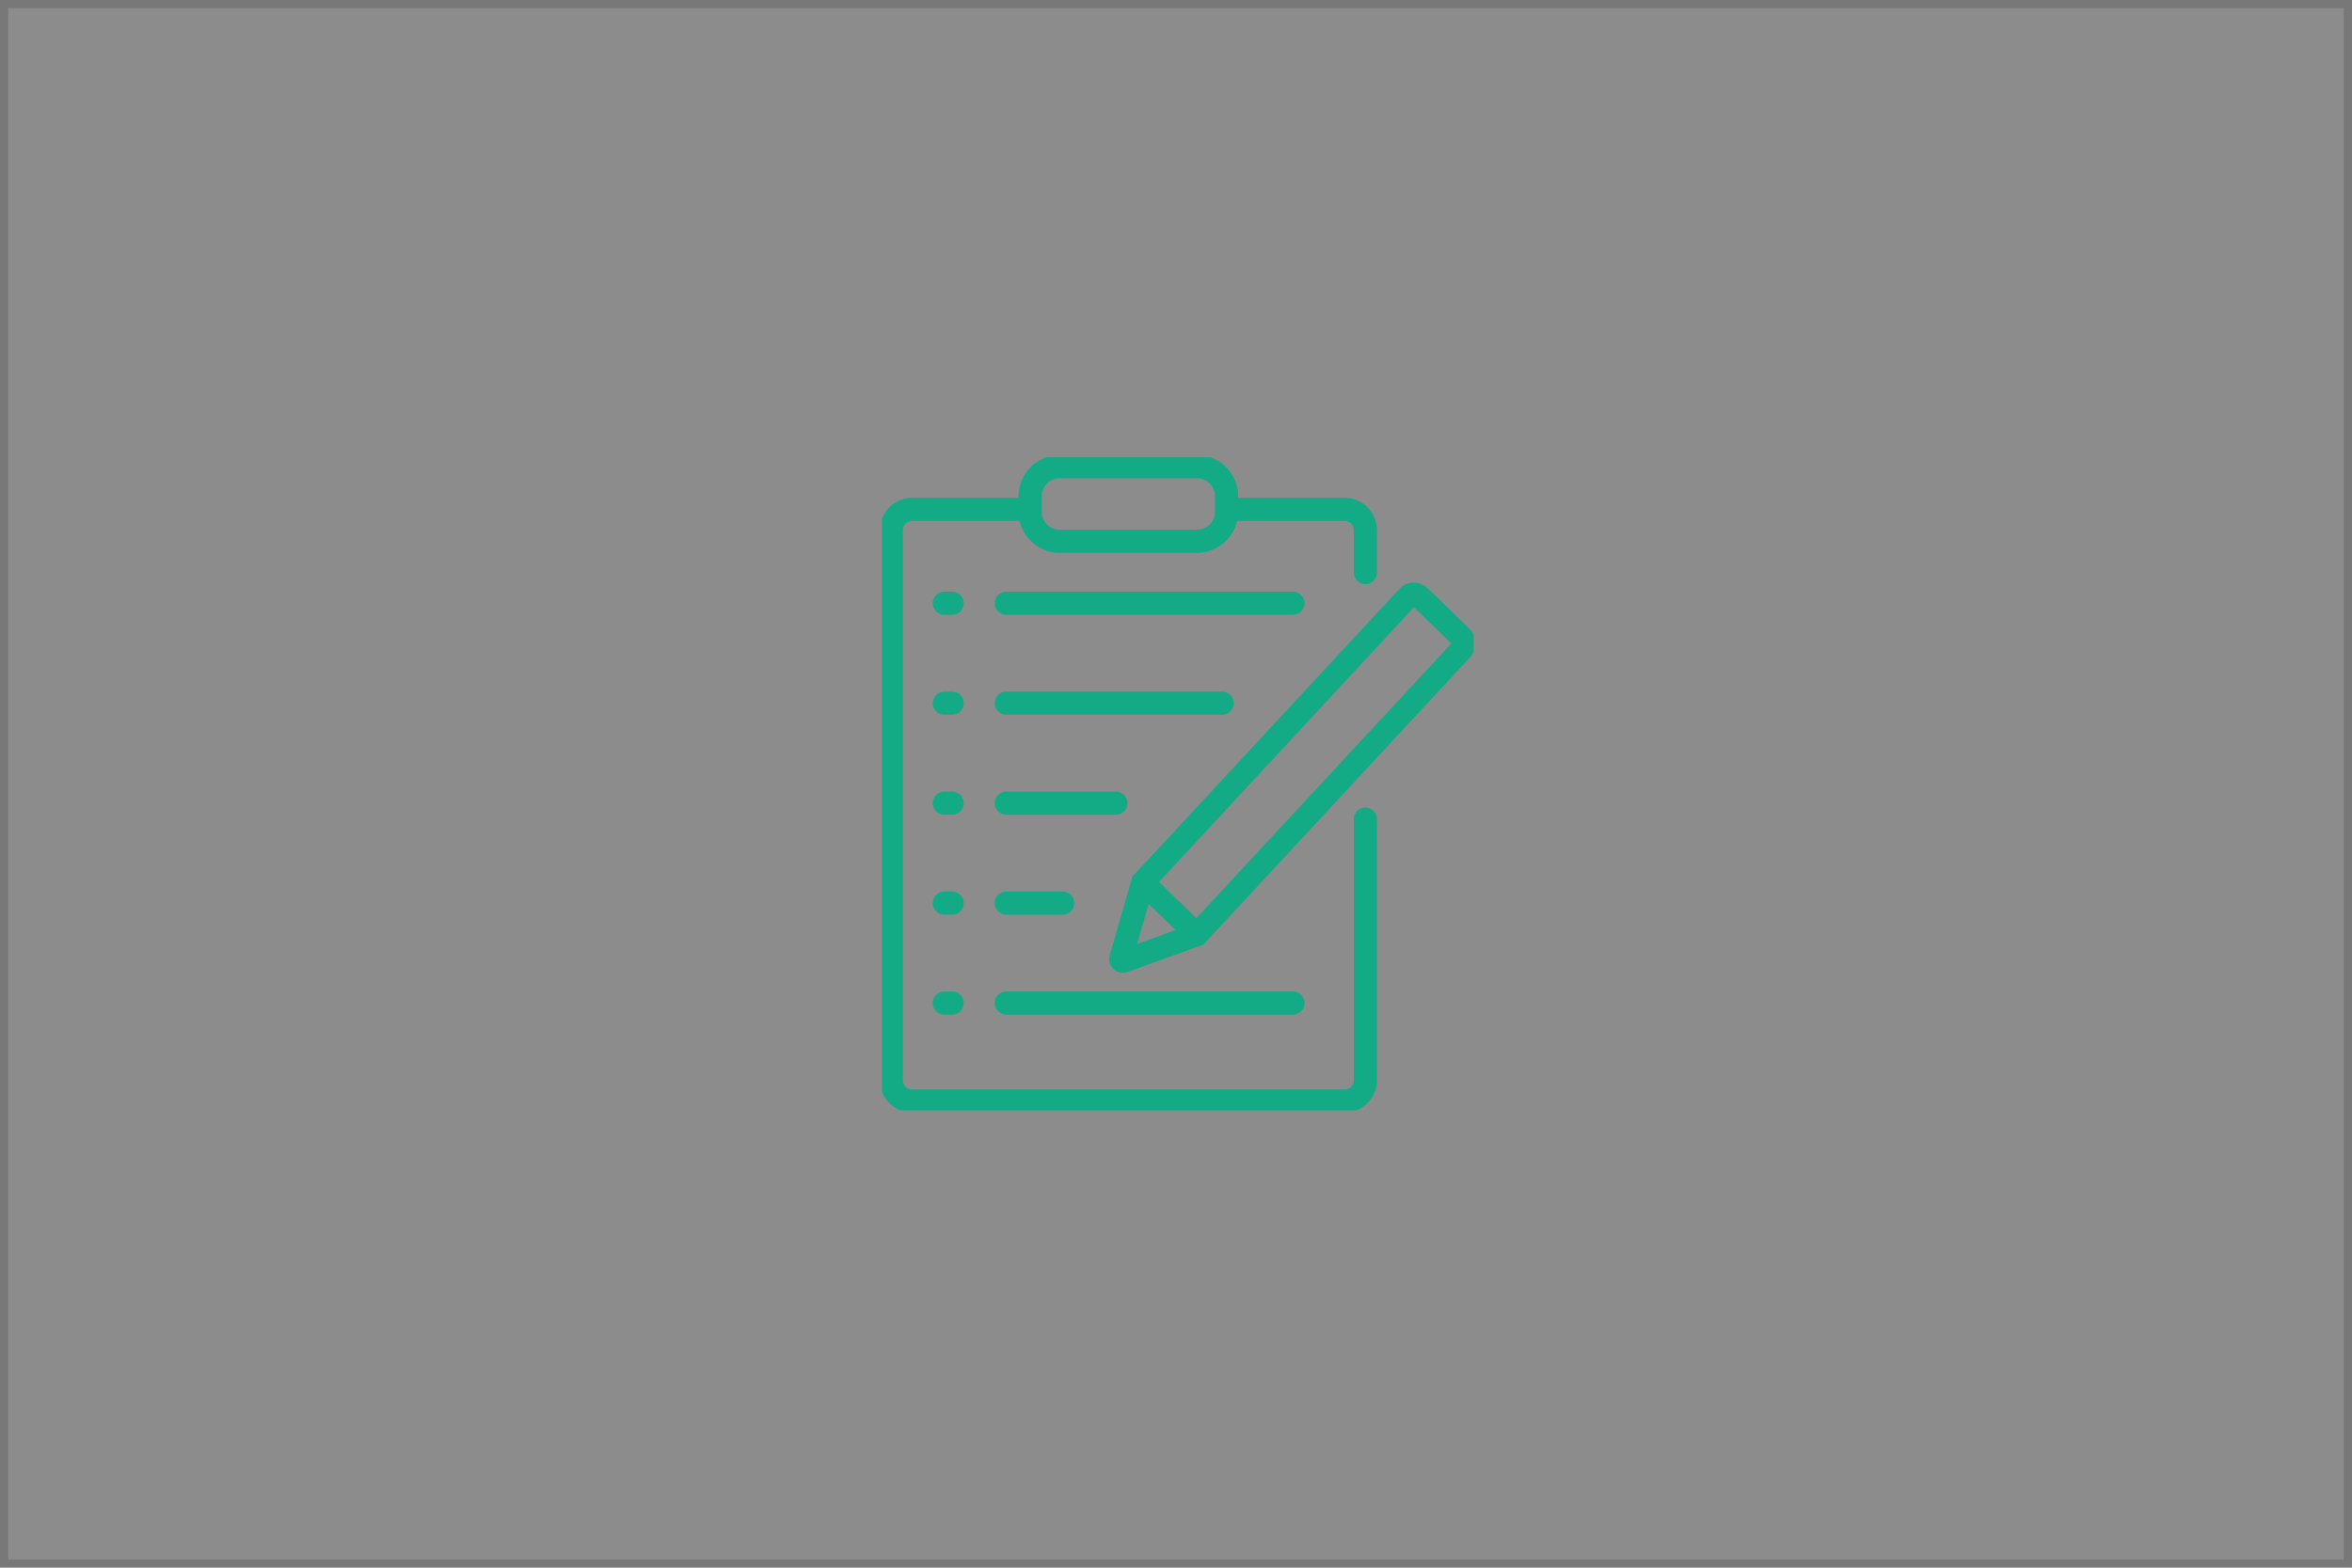 <svg xmlns="http://www.w3.org/2000/svg" xmlns:xlink="http://www.w3.org/1999/xlink" width="288" height="192" viewBox="0 0 288 192">
  <rect x="0" y="0" width="288" height="192" fill="#808080" stroke="none"/>
  <defs>
    <clipPath id="clip-path">
      <rect id="長方形_41833" data-name="長方形 41833" width="72.44" height="80" fill="none"/>
    </clipPath>
  </defs>
  <g id="グループ_37575" data-name="グループ 37575" transform="translate(-640 -5017.601)">
    <g id="長方形_41836" data-name="長方形 41836" opacity="0.101">
      <rect id="長方形_41836-2" data-name="長方形 41836" width="288" height="192" transform="translate(640 5017.601)" fill="#fff"/>
      <path id="長方形_41836_-_アウトライン" data-name="長方形 41836 - アウトライン" d="M1,1V191H287V1H1M0,0H288V192H0Z" transform="translate(640 5017.601)" fill="#333"/>
    </g>
    <g id="グループ_37403" data-name="グループ 37403" transform="translate(747.999 5073.601)">
      <g id="グループ_37402" data-name="グループ 37402" transform="translate(0 0)" clip-path="url(#clip-path)">
        <path id="パス_132365" data-name="パス 132365" d="M68.991,17.023a1.417,1.417,0,0,1-1.418-1.418V10.442a1.136,1.136,0,0,0-1.108-1.16H52a1.418,1.418,0,0,1,0-2.835H66.465a3.974,3.974,0,0,1,3.943,3.995v5.164A1.417,1.417,0,0,1,68.991,17.023Z" transform="translate(-9.802 -1.482)" fill="#13ab85"/>
        <path id="パス_132366" data-name="パス 132366" d="M56.931,81.75H3.942A3.974,3.974,0,0,1,0,77.756V10.443A3.973,3.973,0,0,1,3.942,6.449H18.048a1.418,1.418,0,0,1,0,2.835H3.942a1.136,1.136,0,0,0-1.108,1.159V77.756a1.136,1.136,0,0,0,1.108,1.16H56.931a1.136,1.136,0,0,0,1.108-1.16V45.8a1.417,1.417,0,0,1,2.835,0v31.96A3.974,3.974,0,0,1,56.931,81.75Z" transform="translate(-0.267 -1.483)" fill="#13ab85"/>
        <path id="パス_132367" data-name="パス 132367" d="M36.287,67.039a1.68,1.68,0,0,1-1.607-2.152l2.781-9.643L70.148,20.021a2.4,2.4,0,0,1,3.435-.1l5.171,5a2.459,2.459,0,0,1,.093,3.424L46.156,63.575l-9.3,3.364A1.667,1.667,0,0,1,36.287,67.039ZM40,56.678,38.031,63.5l6.514-2.356L76.511,26.7,71.929,22.27Z" transform="translate(-6.792 -3.895)" fill="#13ab85"/>
        <path id="線_634" data-name="線 634" d="M6.621,7.815a1.413,1.413,0,0,1-.985-.4l-6.621-6.4a1.418,1.418,0,0,1-.034-2,1.418,1.418,0,0,1,2-.034l6.621,6.4a1.417,1.417,0,0,1-.985,2.437Z" transform="translate(31.938 52.064)" fill="#13ab85"/>
        <path id="線_635" data-name="線 635" d="M35.1,1.418H0A1.418,1.418,0,0,1-1.417,0,1.418,1.418,0,0,1,0-1.418H35.1A1.418,1.418,0,0,1,36.519,0,1.418,1.418,0,0,1,35.1,1.418Z" transform="translate(15.22 17.877)" fill="#13ab85"/>
        <path id="線_636" data-name="線 636" d="M26.426,1.418H0A1.417,1.417,0,0,1-1.417,0,1.417,1.417,0,0,1,0-1.418H26.426A1.417,1.417,0,0,1,27.843,0,1.417,1.417,0,0,1,26.426,1.418Z" transform="translate(15.22 30.12)" fill="#13ab85"/>
        <path id="線_637" data-name="線 637" d="M13.413,1.418H0A1.417,1.417,0,0,1-1.417,0,1.417,1.417,0,0,1,0-1.418H13.413A1.417,1.417,0,0,1,14.831,0,1.417,1.417,0,0,1,13.413,1.418Z" transform="translate(15.22 42.364)" fill="#13ab85"/>
        <path id="線_638" data-name="線 638" d="M6.907,1.418H0A1.417,1.417,0,0,1-1.417,0,1.417,1.417,0,0,1,0-1.418H6.907A1.417,1.417,0,0,1,8.324,0,1.417,1.417,0,0,1,6.907,1.418Z" transform="translate(15.22 54.607)" fill="#13ab85"/>
        <path id="線_639" data-name="線 639" d="M35.1,1.418H0A1.418,1.418,0,0,1-1.417,0,1.418,1.418,0,0,1,0-1.418H35.1A1.418,1.418,0,0,1,36.519,0,1.418,1.418,0,0,1,35.1,1.418Z" transform="translate(15.22 66.85)" fill="#13ab85"/>
        <path id="長方形_41832" data-name="長方形 41832" d="M3.621-1.417H20.433a5.044,5.044,0,0,1,5.038,5.038v1.9a5.044,5.044,0,0,1-5.038,5.038H3.621A5.044,5.044,0,0,1-1.418,5.517v-1.9A5.044,5.044,0,0,1,3.621-1.417ZM20.433,7.721a2.206,2.206,0,0,0,2.2-2.2v-1.9a2.206,2.206,0,0,0-2.2-2.2H3.621a2.206,2.206,0,0,0-2.2,2.2v1.9a2.206,2.206,0,0,0,2.2,2.2Z" transform="translate(18.143 1.15)" fill="#13ab85"/>
        <path id="線_640" data-name="線 640" d="M.96,1.418H0A1.417,1.417,0,0,1-1.417,0,1.417,1.417,0,0,1,0-1.418H.96A1.417,1.417,0,0,1,2.378,0,1.417,1.417,0,0,1,.96,1.418Z" transform="translate(7.63 17.877)" fill="#13ab85"/>
        <path id="線_641" data-name="線 641" d="M.96,1.418H0A1.417,1.417,0,0,1-1.417,0,1.417,1.417,0,0,1,0-1.418H.96A1.417,1.417,0,0,1,2.378,0,1.417,1.417,0,0,1,.96,1.418Z" transform="translate(7.63 30.12)" fill="#13ab85"/>
        <path id="線_642" data-name="線 642" d="M.96,1.418H0A1.417,1.417,0,0,1-1.417,0,1.417,1.417,0,0,1,0-1.418H.96A1.417,1.417,0,0,1,2.378,0,1.417,1.417,0,0,1,.96,1.418Z" transform="translate(7.63 42.364)" fill="#13ab85"/>
        <path id="線_643" data-name="線 643" d="M.96,1.418H0A1.417,1.417,0,0,1-1.417,0,1.417,1.417,0,0,1,0-1.418H.96A1.417,1.417,0,0,1,2.378,0,1.417,1.417,0,0,1,.96,1.418Z" transform="translate(7.63 54.607)" fill="#13ab85"/>
        <path id="線_644" data-name="線 644" d="M.96,1.418H0A1.417,1.417,0,0,1-1.417,0,1.417,1.417,0,0,1,0-1.418H.96A1.417,1.417,0,0,1,2.378,0,1.417,1.417,0,0,1,.96,1.418Z" transform="translate(7.63 66.85)" fill="#13ab85"/>
      </g>
    </g>
  </g>
</svg>
